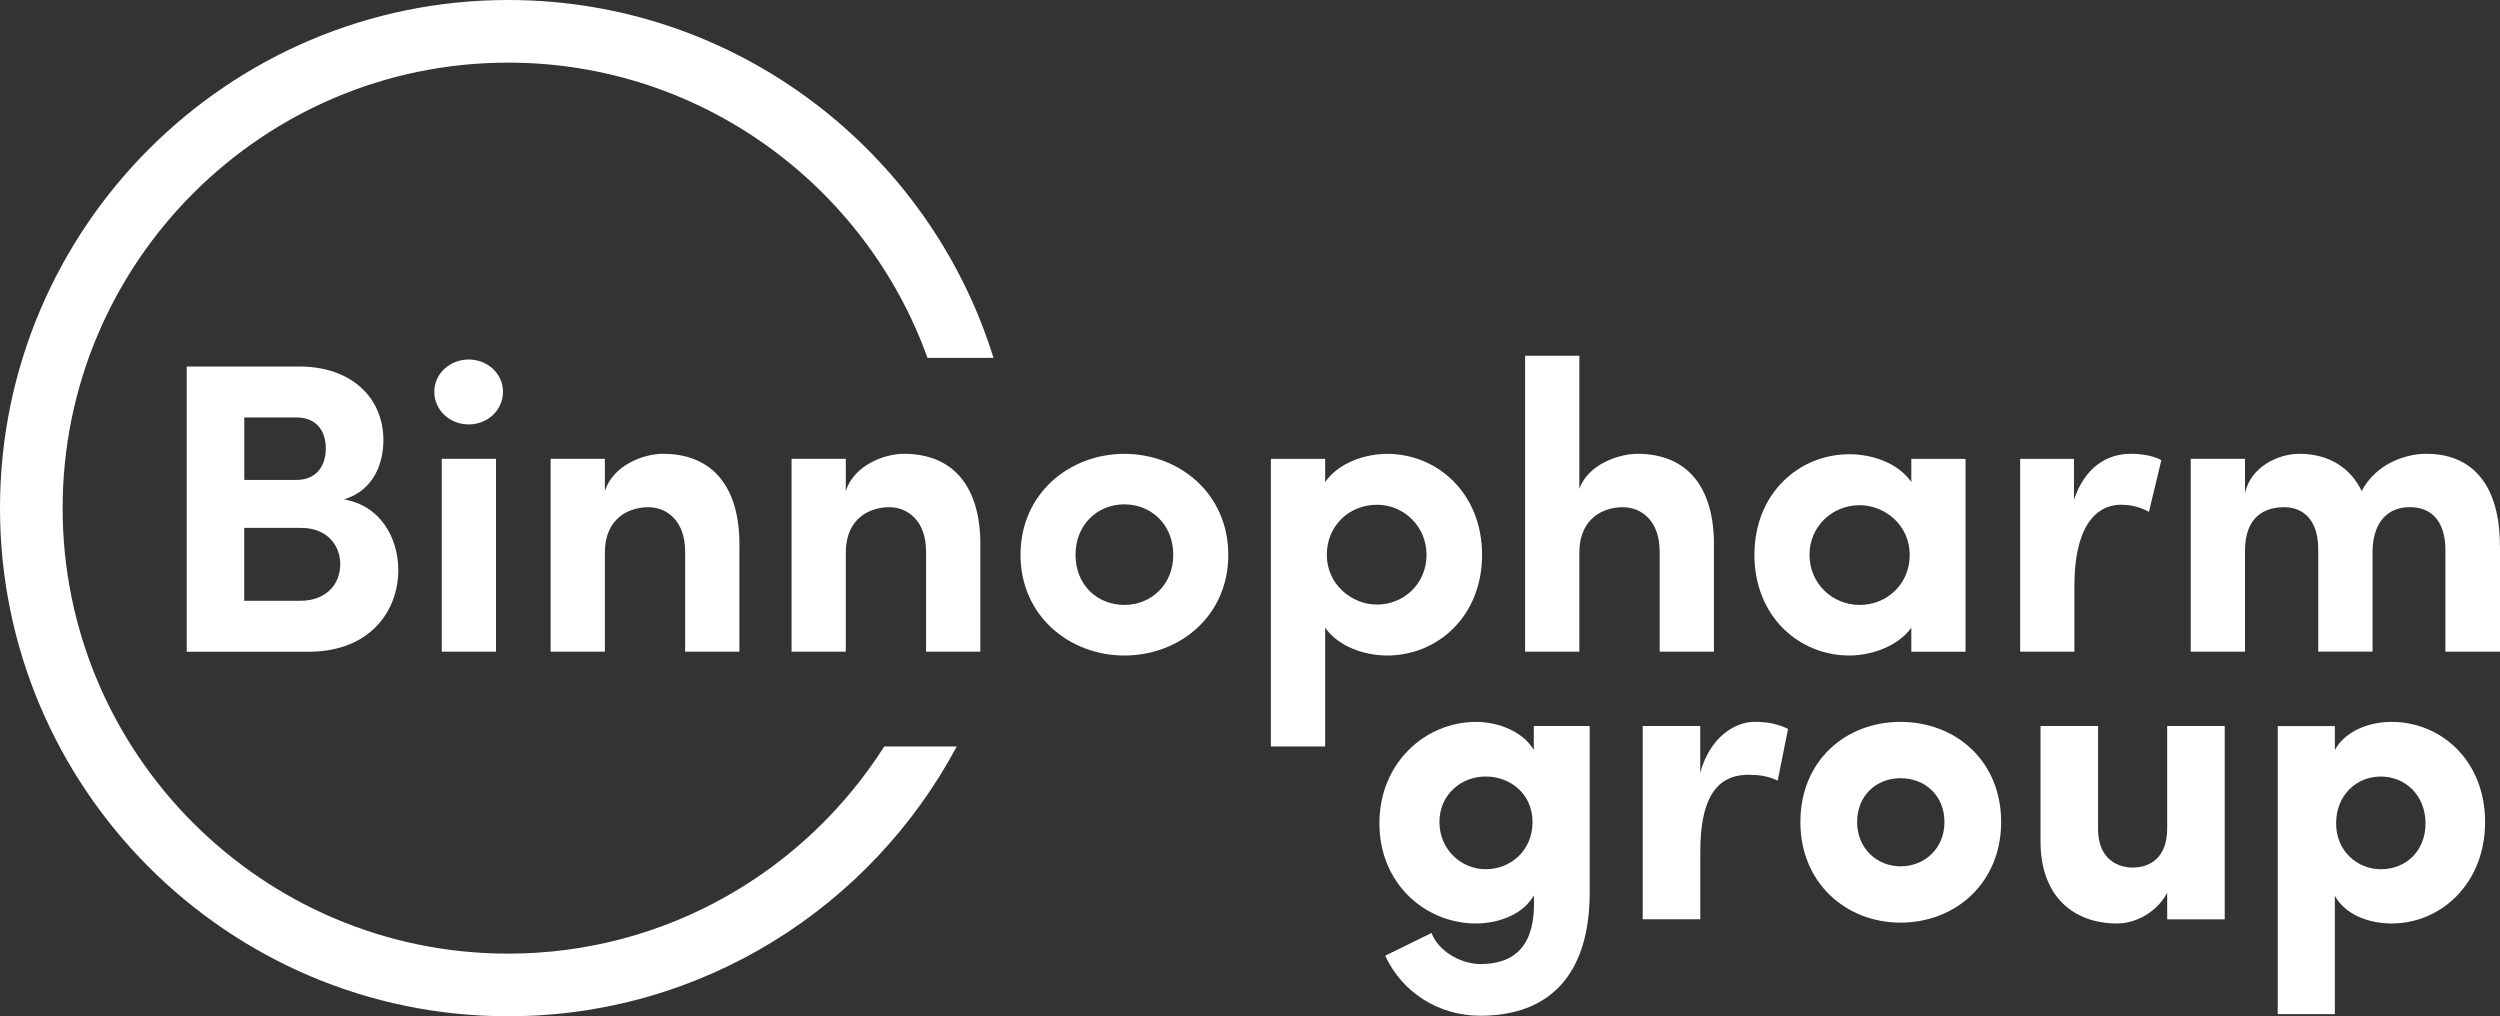 <svg width="123" height="50" viewBox="0 0 123 50" fill="none" xmlns="http://www.w3.org/2000/svg">
<rect x="0" y="0" width="123" height="50" fill="#333333" stroke="none"/>
<path d="M19.596 28.053C19.596 29.989 18.271 32.066 15.177 32.066H9.188V18.034H14.747C17.254 18.034 18.863 19.541 18.863 21.657C18.863 22.698 18.456 24.099 16.928 24.571C18.72 24.876 19.596 26.465 19.596 28.053ZM12.018 20.538V23.613H14.582C15.48 23.613 16.03 23.021 16.03 22.064C16.03 21.211 15.579 20.538 14.582 20.538H12.018ZM16.742 27.767C16.742 26.887 16.153 25.972 14.807 25.972H12.015V29.559H14.765C16.09 29.559 16.74 28.703 16.74 27.767" fill="white"/>
<path d="M21.367 19.275C21.367 18.378 22.14 17.687 23.058 17.687C23.976 17.687 24.748 18.378 24.748 19.275C24.748 20.173 23.994 20.882 23.058 20.882C22.121 20.882 21.367 20.17 21.367 19.275ZM21.735 22.573H24.404V32.063H21.735V22.573Z" fill="white"/>
<path d="M36.378 26.851V32.063H33.709V27.135C33.709 25.627 32.812 24.954 31.896 24.954C30.98 24.954 29.759 25.463 29.759 27.195V32.063H27.091V22.573H29.759V24.159C30.166 22.878 31.674 22.327 32.613 22.327C35.097 22.327 36.401 24 36.38 26.851" fill="white"/>
<path d="M48.231 26.851V32.063H45.563V27.135C45.563 25.627 44.665 24.954 43.75 24.954C42.834 24.954 41.613 25.463 41.613 27.195V32.063H38.945V22.573H41.613V24.159C42.02 22.878 43.528 22.327 44.467 22.327C46.95 22.327 48.255 24 48.234 26.851" fill="white"/>
<path d="M50.209 27.299C50.209 24.284 52.611 22.33 55.319 22.33C58.027 22.33 60.432 24.284 60.432 27.299C60.432 30.315 58.029 32.251 55.319 32.251C52.609 32.251 50.209 30.294 50.209 27.299ZM57.724 27.299C57.724 25.81 56.644 24.814 55.319 24.814C53.994 24.814 52.916 25.81 52.916 27.299C52.916 28.789 53.996 29.762 55.319 29.762C56.642 29.762 57.724 28.763 57.724 27.299Z" fill="white"/>
<path d="M72.917 27.299C72.917 30.354 70.697 32.251 68.253 32.251C67.173 32.251 65.871 31.841 65.198 30.881V36.727H62.527V22.575H65.198V23.715C65.868 22.758 67.17 22.33 68.253 22.33C70.697 22.33 72.917 24.245 72.917 27.299ZM70.186 27.299C70.186 25.914 69.088 24.834 67.741 24.834C66.395 24.834 65.279 25.852 65.279 27.299C65.279 28.747 66.502 29.744 67.741 29.744C69.088 29.744 70.186 28.703 70.186 27.299Z" fill="white"/>
<path d="M84.325 26.851V32.063H81.656V27.135C81.656 25.627 80.759 24.954 79.843 24.954C78.927 24.954 77.704 25.463 77.704 27.195V32.063H75.035V17.501H77.704V24.06C78.111 22.857 79.639 22.327 80.558 22.327C83.044 22.327 84.346 24 84.327 26.851" fill="white"/>
<path d="M96.705 22.575V32.066H94.037V30.881C93.364 31.82 92.041 32.251 90.982 32.251C88.54 32.251 86.318 30.354 86.318 27.299C86.318 24.245 88.54 22.348 90.982 22.348C92.083 22.348 93.364 22.755 94.037 23.715V22.575H96.705ZM93.958 27.299C93.958 25.834 92.735 24.855 91.493 24.855C90.15 24.855 89.028 25.893 89.028 27.299C89.028 28.706 90.15 29.762 91.493 29.762C92.837 29.762 93.958 28.745 93.958 27.299Z" fill="white"/>
<path d="M106.339 22.635L105.729 25.181C105.157 24.876 104.69 24.834 104.362 24.834C102.997 24.834 102.061 26.097 102.061 28.807V32.063H99.392V22.575H102.04V24.589C102.57 23 103.65 22.327 104.831 22.327C105.343 22.327 105.911 22.411 106.339 22.635Z" fill="white"/>
<path d="M123 26.851V32.063H120.314V27.052C120.314 25.565 119.541 24.954 118.602 24.954C117.546 24.933 116.789 25.604 116.729 27.031V32.06H114.058V27.031C114.058 25.544 113.286 24.954 112.388 24.954C111.431 24.954 110.453 25.403 110.453 27.112V32.063H107.784V22.573H110.453V24.263C110.737 22.959 112.083 22.327 113.14 22.327C114.546 22.327 115.644 22.998 116.194 24.159C116.927 22.773 118.396 22.327 119.372 22.327C121.754 22.327 122.995 24 122.995 26.851" fill="white"/>
<path d="M70.434 45.902C70.76 46.799 71.879 47.431 72.836 47.431C75.014 47.431 75.565 45.923 75.463 44.05C74.993 44.926 73.814 45.435 72.612 45.435C70.168 45.435 67.867 43.52 67.867 40.507C67.867 37.494 70.168 35.517 72.612 35.517C73.794 35.517 74.975 36.046 75.463 36.902V35.72H78.213V43.906C78.213 47.999 76.196 49.974 72.836 49.974C70.739 49.974 68.968 48.792 68.151 47.021L70.431 45.902H70.434ZM73.1 38.204C71.879 38.204 70.82 39.101 70.82 40.444C70.82 41.788 71.879 42.766 73.1 42.766C74.32 42.766 75.4 41.851 75.4 40.444C75.4 39.038 74.281 38.204 73.1 38.204Z" fill="white"/>
<path d="M83.652 45.229H80.821V35.718H83.652V38.019C84.139 36.247 85.363 35.514 86.341 35.514C87.014 35.514 87.502 35.637 87.972 35.861L87.463 38.407C86.954 38.162 86.485 38.12 86.018 38.12C84.387 38.12 83.654 39.383 83.654 41.908V45.226L83.652 45.229Z" fill="white"/>
<path d="M88.579 40.444C88.579 37.431 90.799 35.517 93.507 35.517C96.215 35.517 98.456 37.431 98.456 40.444C98.456 43.458 96.194 45.393 93.507 45.393C90.82 45.393 88.579 43.439 88.579 40.444ZM95.667 40.444C95.667 39.14 94.71 38.287 93.51 38.287C92.31 38.287 91.371 39.143 91.371 40.444C91.371 41.746 92.349 42.623 93.51 42.623C94.671 42.623 95.667 41.767 95.667 40.444Z" fill="white"/>
<path d="M106.626 35.72H109.456V45.231H106.626V43.927C106.117 44.884 105.079 45.435 104.161 45.435C102.022 45.435 100.394 44.11 100.394 41.402V35.72H103.224V40.791C103.224 42.32 104.263 42.685 104.915 42.685C105.791 42.685 106.626 42.197 106.626 40.752V35.723V35.72Z" fill="white"/>
<path d="M114.875 35.72V36.902C115.344 36.026 116.463 35.517 117.666 35.517C120.11 35.517 122.267 37.431 122.267 40.444C122.267 43.458 120.108 45.435 117.666 45.435C116.463 45.435 115.344 44.947 114.875 44.071V49.896H112.065V35.723H114.875V35.72ZM117.136 42.766C118.357 42.766 119.335 41.89 119.335 40.507C119.335 39.124 118.336 38.206 117.136 38.206C115.936 38.206 114.937 39.122 114.937 40.507C114.937 41.892 115.996 42.766 117.136 42.766Z" fill="white"/>
<path d="M43.505 36.727C39.612 42.847 32.775 46.919 24.999 46.919C12.913 46.919 3.081 37.087 3.081 25.001C3.081 12.915 12.91 3.081 24.999 3.081C34.492 3.081 42.594 9.149 45.633 17.608H48.881C45.719 7.422 36.213 0 24.999 0C11.215 0 0 11.217 0 25.001C0 38.785 11.215 50 24.999 50C34.546 50 42.86 44.618 47.071 36.727H43.505Z" fill="white"/>
</svg>
